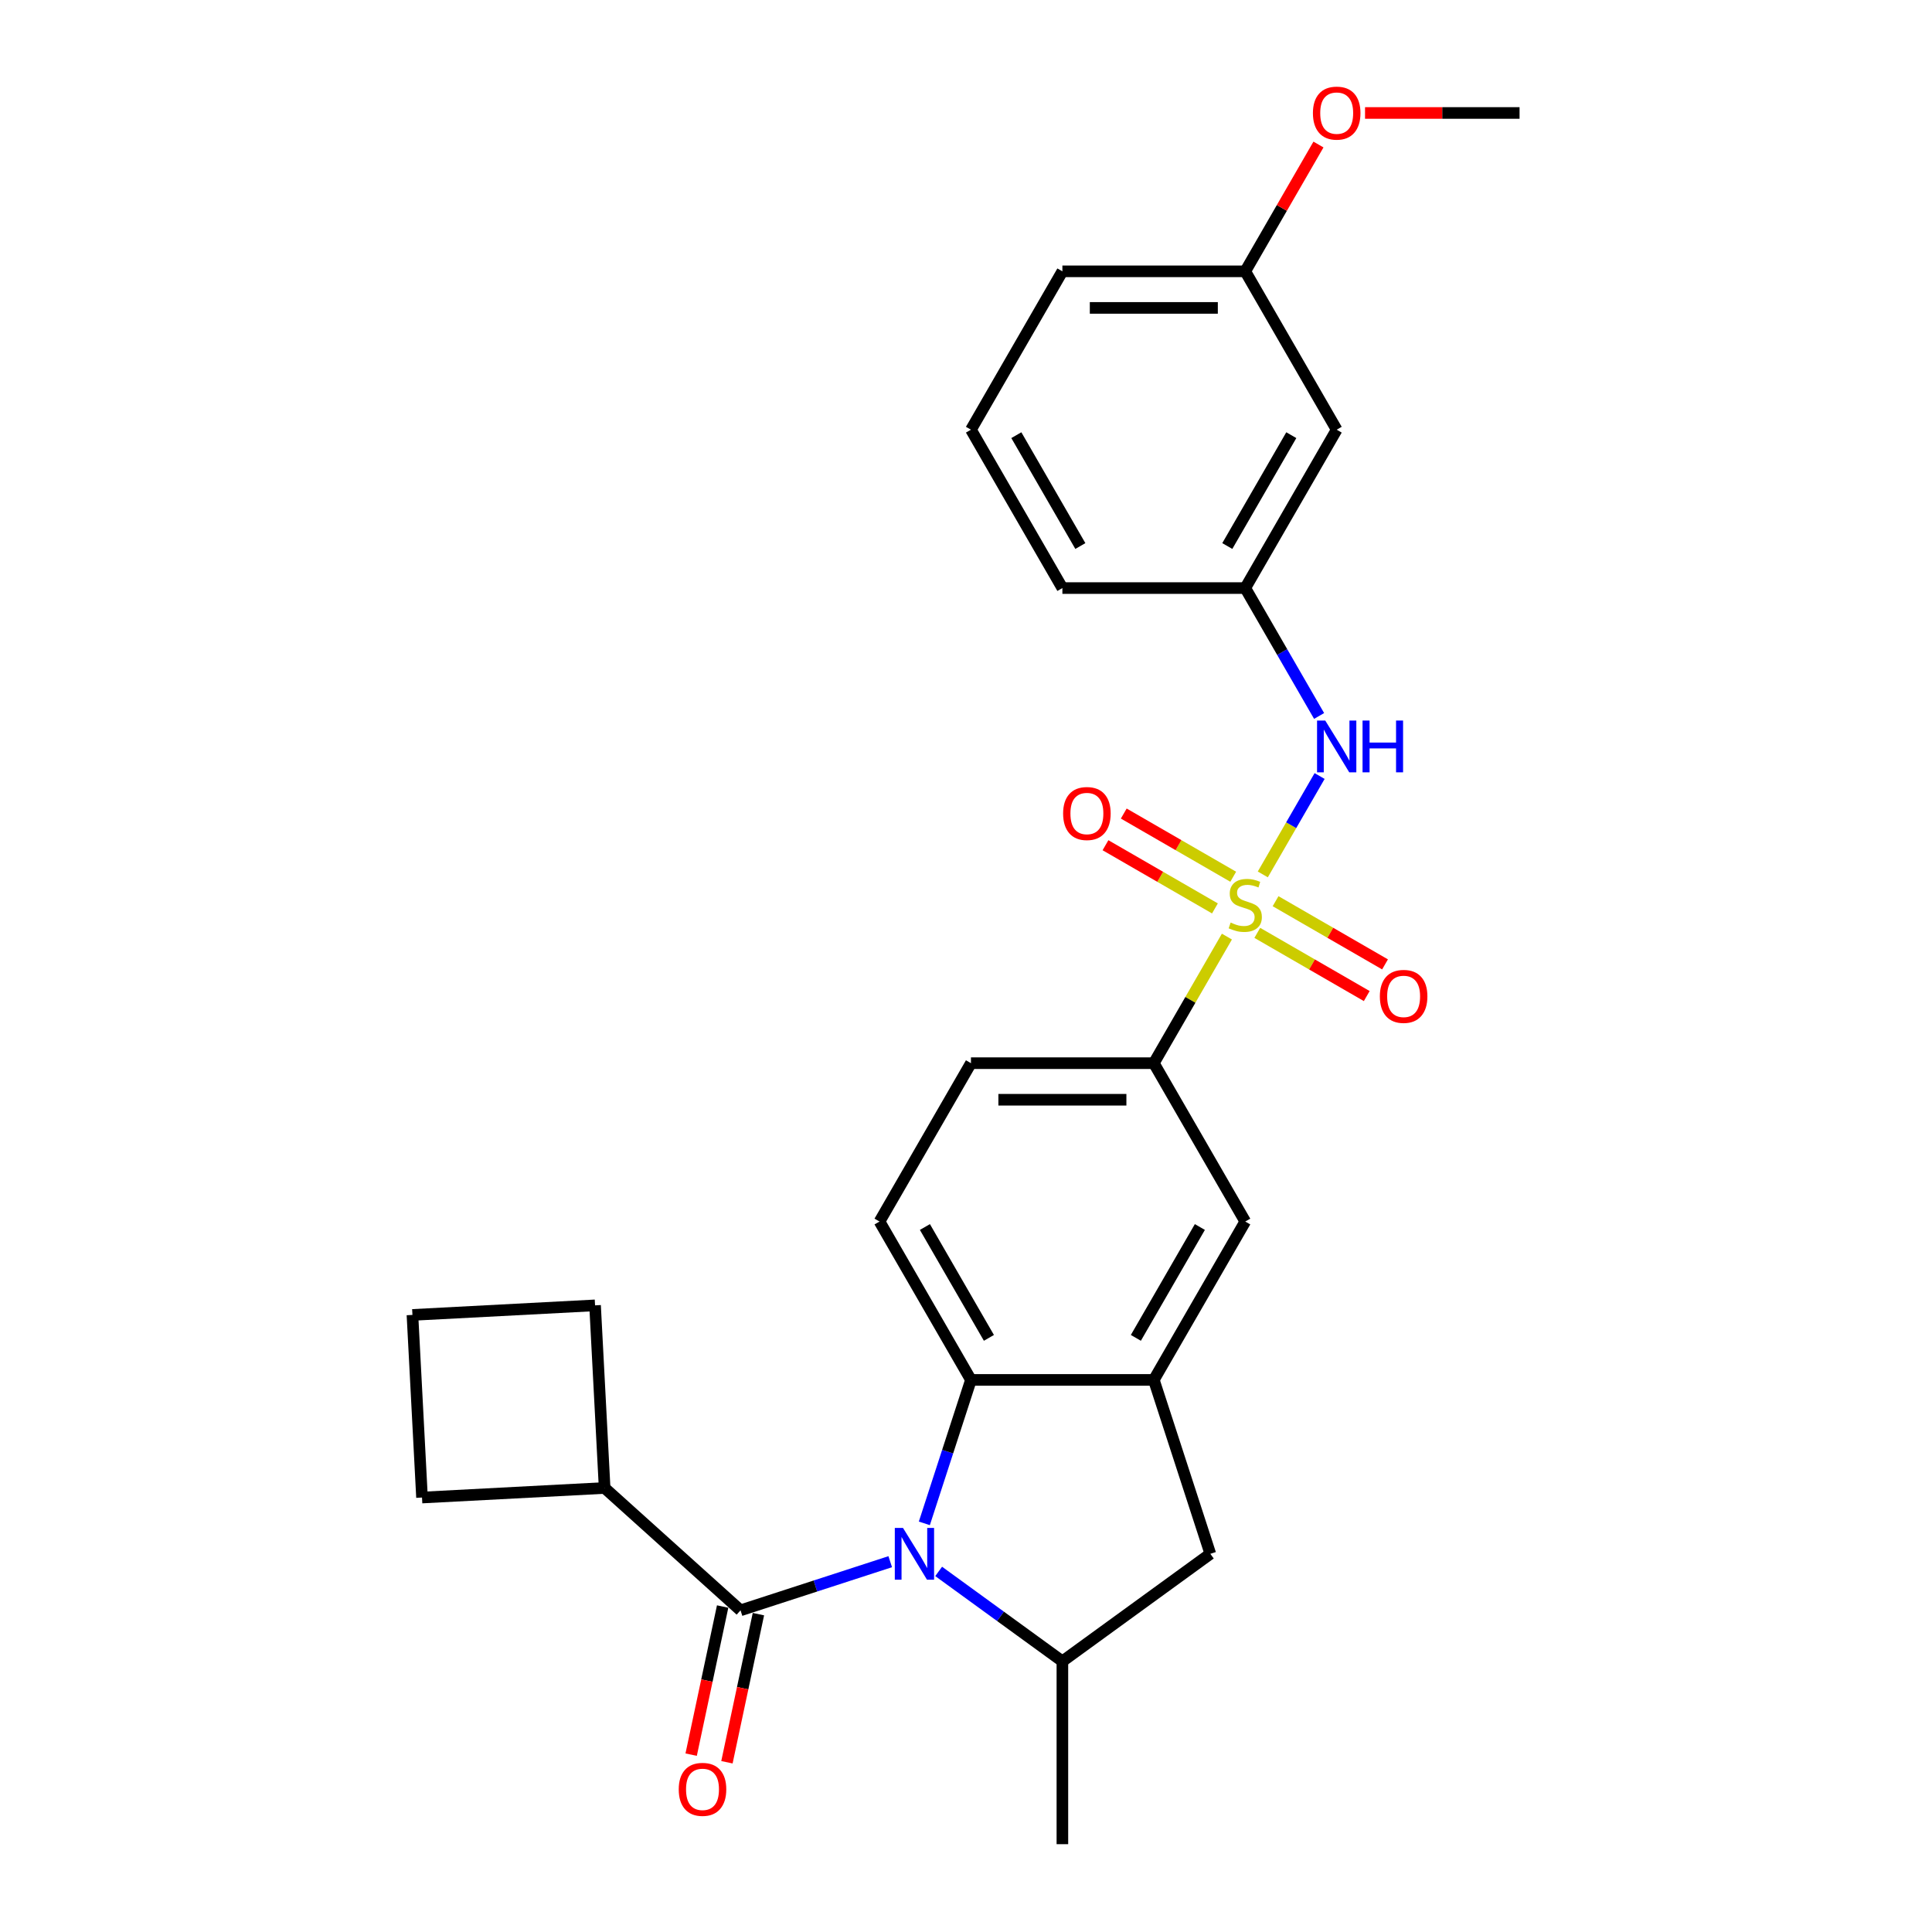 <?xml version='1.0' encoding='iso-8859-1'?>
<svg version='1.1' baseProfile='full'
              xmlns='http://www.w3.org/2000/svg'
                      xmlns:rdkit='http://www.rdkit.org/xml'
                      xmlns:xlink='http://www.w3.org/1999/xlink'
                  xml:space='preserve'
width='1000px' height='1000px' viewBox='0 0 1000 1000'>
<!-- END OF HEADER -->
<rect style='opacity:1.0;fill:#FFFFFF;stroke:none' width='1000' height='1000' x='0' y='0'> </rect>
<path class='bond-5' d='M 635.045,484.776 L 616.131,517.536' style='fill:none;fill-rule:evenodd;stroke:#CCCC00;stroke-width:6px;stroke-linecap:butt;stroke-linejoin:miter;stroke-opacity:1' />
<path class='bond-5' d='M 616.131,517.536 L 597.216,550.297' style='fill:none;fill-rule:evenodd;stroke:#000000;stroke-width:6px;stroke-linecap:butt;stroke-linejoin:miter;stroke-opacity:1' />
<path class='bond-6' d='M 653.625,452.594 L 668.326,427.132' style='fill:none;fill-rule:evenodd;stroke:#CCCC00;stroke-width:6px;stroke-linecap:butt;stroke-linejoin:miter;stroke-opacity:1' />
<path class='bond-6' d='M 668.326,427.132 L 683.026,401.669' style='fill:none;fill-rule:evenodd;stroke:#0000FF;stroke-width:6px;stroke-linecap:butt;stroke-linejoin:miter;stroke-opacity:1' />
<path class='bond-9' d='M 650.771,482.851 L 679.098,499.206' style='fill:none;fill-rule:evenodd;stroke:#CCCC00;stroke-width:6px;stroke-linecap:butt;stroke-linejoin:miter;stroke-opacity:1' />
<path class='bond-9' d='M 679.098,499.206 L 707.426,515.561' style='fill:none;fill-rule:evenodd;stroke:#FF0000;stroke-width:6px;stroke-linecap:butt;stroke-linejoin:miter;stroke-opacity:1' />
<path class='bond-9' d='M 660.236,466.457 L 688.564,482.812' style='fill:none;fill-rule:evenodd;stroke:#CCCC00;stroke-width:6px;stroke-linecap:butt;stroke-linejoin:miter;stroke-opacity:1' />
<path class='bond-9' d='M 688.564,482.812 L 716.891,499.167' style='fill:none;fill-rule:evenodd;stroke:#FF0000;stroke-width:6px;stroke-linecap:butt;stroke-linejoin:miter;stroke-opacity:1' />
<path class='bond-10' d='M 638.314,453.8 L 609.986,437.445' style='fill:none;fill-rule:evenodd;stroke:#CCCC00;stroke-width:6px;stroke-linecap:butt;stroke-linejoin:miter;stroke-opacity:1' />
<path class='bond-10' d='M 609.986,437.445 L 581.659,421.09' style='fill:none;fill-rule:evenodd;stroke:#FF0000;stroke-width:6px;stroke-linecap:butt;stroke-linejoin:miter;stroke-opacity:1' />
<path class='bond-10' d='M 628.849,470.195 L 600.521,453.839' style='fill:none;fill-rule:evenodd;stroke:#CCCC00;stroke-width:6px;stroke-linecap:butt;stroke-linejoin:miter;stroke-opacity:1' />
<path class='bond-10' d='M 600.521,453.839 L 572.193,437.484' style='fill:none;fill-rule:evenodd;stroke:#FF0000;stroke-width:6px;stroke-linecap:butt;stroke-linejoin:miter;stroke-opacity:1' />
<path class='bond-0' d='M 478.439,788.489 L 490.502,751.364' style='fill:none;fill-rule:evenodd;stroke:#0000FF;stroke-width:6px;stroke-linecap:butt;stroke-linejoin:miter;stroke-opacity:1' />
<path class='bond-0' d='M 490.502,751.364 L 502.564,714.239' style='fill:none;fill-rule:evenodd;stroke:#000000;stroke-width:6px;stroke-linecap:butt;stroke-linejoin:miter;stroke-opacity:1' />
<path class='bond-1' d='M 460.783,808.33 L 422.04,820.919' style='fill:none;fill-rule:evenodd;stroke:#0000FF;stroke-width:6px;stroke-linecap:butt;stroke-linejoin:miter;stroke-opacity:1' />
<path class='bond-1' d='M 422.04,820.919 L 383.296,833.507' style='fill:none;fill-rule:evenodd;stroke:#000000;stroke-width:6px;stroke-linecap:butt;stroke-linejoin:miter;stroke-opacity:1' />
<path class='bond-29' d='M 485.847,813.363 L 517.869,836.628' style='fill:none;fill-rule:evenodd;stroke:#0000FF;stroke-width:6px;stroke-linecap:butt;stroke-linejoin:miter;stroke-opacity:1' />
<path class='bond-29' d='M 517.869,836.628 L 549.89,859.893' style='fill:none;fill-rule:evenodd;stroke:#000000;stroke-width:6px;stroke-linecap:butt;stroke-linejoin:miter;stroke-opacity:1' />
<path class='bond-12' d='M 374.037,831.539 L 365.89,869.871' style='fill:none;fill-rule:evenodd;stroke:#000000;stroke-width:6px;stroke-linecap:butt;stroke-linejoin:miter;stroke-opacity:1' />
<path class='bond-12' d='M 365.89,869.871 L 357.742,908.203' style='fill:none;fill-rule:evenodd;stroke:#FF0000;stroke-width:6px;stroke-linecap:butt;stroke-linejoin:miter;stroke-opacity:1' />
<path class='bond-12' d='M 392.554,835.475 L 384.406,873.807' style='fill:none;fill-rule:evenodd;stroke:#000000;stroke-width:6px;stroke-linecap:butt;stroke-linejoin:miter;stroke-opacity:1' />
<path class='bond-12' d='M 384.406,873.807 L 376.259,912.139' style='fill:none;fill-rule:evenodd;stroke:#FF0000;stroke-width:6px;stroke-linecap:butt;stroke-linejoin:miter;stroke-opacity:1' />
<path class='bond-15' d='M 383.296,833.507 L 312.956,770.173' style='fill:none;fill-rule:evenodd;stroke:#000000;stroke-width:6px;stroke-linecap:butt;stroke-linejoin:miter;stroke-opacity:1' />
<path class='bond-2' d='M 502.564,714.239 L 455.238,632.268' style='fill:none;fill-rule:evenodd;stroke:#000000;stroke-width:6px;stroke-linecap:butt;stroke-linejoin:miter;stroke-opacity:1' />
<path class='bond-2' d='M 511.86,692.478 L 478.731,635.098' style='fill:none;fill-rule:evenodd;stroke:#000000;stroke-width:6px;stroke-linecap:butt;stroke-linejoin:miter;stroke-opacity:1' />
<path class='bond-27' d='M 502.564,714.239 L 597.216,714.239' style='fill:none;fill-rule:evenodd;stroke:#000000;stroke-width:6px;stroke-linecap:butt;stroke-linejoin:miter;stroke-opacity:1' />
<path class='bond-3' d='M 597.216,714.239 L 644.542,632.268' style='fill:none;fill-rule:evenodd;stroke:#000000;stroke-width:6px;stroke-linecap:butt;stroke-linejoin:miter;stroke-opacity:1' />
<path class='bond-3' d='M 587.921,692.478 L 621.049,635.098' style='fill:none;fill-rule:evenodd;stroke:#000000;stroke-width:6px;stroke-linecap:butt;stroke-linejoin:miter;stroke-opacity:1' />
<path class='bond-7' d='M 597.216,714.239 L 626.465,804.258' style='fill:none;fill-rule:evenodd;stroke:#000000;stroke-width:6px;stroke-linecap:butt;stroke-linejoin:miter;stroke-opacity:1' />
<path class='bond-4' d='M 549.89,859.893 L 626.465,804.258' style='fill:none;fill-rule:evenodd;stroke:#000000;stroke-width:6px;stroke-linecap:butt;stroke-linejoin:miter;stroke-opacity:1' />
<path class='bond-18' d='M 549.89,859.893 L 549.89,954.545' style='fill:none;fill-rule:evenodd;stroke:#000000;stroke-width:6px;stroke-linecap:butt;stroke-linejoin:miter;stroke-opacity:1' />
<path class='bond-8' d='M 597.216,550.297 L 644.542,632.268' style='fill:none;fill-rule:evenodd;stroke:#000000;stroke-width:6px;stroke-linecap:butt;stroke-linejoin:miter;stroke-opacity:1' />
<path class='bond-14' d='M 597.216,550.297 L 502.564,550.297' style='fill:none;fill-rule:evenodd;stroke:#000000;stroke-width:6px;stroke-linecap:butt;stroke-linejoin:miter;stroke-opacity:1' />
<path class='bond-14' d='M 583.019,569.227 L 516.762,569.227' style='fill:none;fill-rule:evenodd;stroke:#000000;stroke-width:6px;stroke-linecap:butt;stroke-linejoin:miter;stroke-opacity:1' />
<path class='bond-13' d='M 682.764,370.585 L 663.653,337.484' style='fill:none;fill-rule:evenodd;stroke:#0000FF;stroke-width:6px;stroke-linecap:butt;stroke-linejoin:miter;stroke-opacity:1' />
<path class='bond-13' d='M 663.653,337.484 L 644.542,304.383' style='fill:none;fill-rule:evenodd;stroke:#000000;stroke-width:6px;stroke-linecap:butt;stroke-linejoin:miter;stroke-opacity:1' />
<path class='bond-11' d='M 455.238,632.268 L 502.564,550.297' style='fill:none;fill-rule:evenodd;stroke:#000000;stroke-width:6px;stroke-linecap:butt;stroke-linejoin:miter;stroke-opacity:1' />
<path class='bond-16' d='M 644.542,304.383 L 691.868,222.412' style='fill:none;fill-rule:evenodd;stroke:#000000;stroke-width:6px;stroke-linecap:butt;stroke-linejoin:miter;stroke-opacity:1' />
<path class='bond-16' d='M 635.247,282.623 L 668.375,225.243' style='fill:none;fill-rule:evenodd;stroke:#000000;stroke-width:6px;stroke-linecap:butt;stroke-linejoin:miter;stroke-opacity:1' />
<path class='bond-22' d='M 644.542,304.383 L 549.89,304.383' style='fill:none;fill-rule:evenodd;stroke:#000000;stroke-width:6px;stroke-linecap:butt;stroke-linejoin:miter;stroke-opacity:1' />
<path class='bond-23' d='M 312.956,770.173 L 218.433,775.127' style='fill:none;fill-rule:evenodd;stroke:#000000;stroke-width:6px;stroke-linecap:butt;stroke-linejoin:miter;stroke-opacity:1' />
<path class='bond-24' d='M 312.956,770.173 L 308.002,675.65' style='fill:none;fill-rule:evenodd;stroke:#000000;stroke-width:6px;stroke-linecap:butt;stroke-linejoin:miter;stroke-opacity:1' />
<path class='bond-17' d='M 691.868,222.412 L 644.542,140.441' style='fill:none;fill-rule:evenodd;stroke:#000000;stroke-width:6px;stroke-linecap:butt;stroke-linejoin:miter;stroke-opacity:1' />
<path class='bond-19' d='M 644.542,140.441 L 663.489,107.624' style='fill:none;fill-rule:evenodd;stroke:#000000;stroke-width:6px;stroke-linecap:butt;stroke-linejoin:miter;stroke-opacity:1' />
<path class='bond-19' d='M 663.489,107.624 L 682.436,74.807' style='fill:none;fill-rule:evenodd;stroke:#FF0000;stroke-width:6px;stroke-linecap:butt;stroke-linejoin:miter;stroke-opacity:1' />
<path class='bond-28' d='M 644.542,140.441 L 549.89,140.441' style='fill:none;fill-rule:evenodd;stroke:#000000;stroke-width:6px;stroke-linecap:butt;stroke-linejoin:miter;stroke-opacity:1' />
<path class='bond-28' d='M 630.345,159.372 L 564.088,159.372' style='fill:none;fill-rule:evenodd;stroke:#000000;stroke-width:6px;stroke-linecap:butt;stroke-linejoin:miter;stroke-opacity:1' />
<path class='bond-26' d='M 706.54,58.47 L 746.53,58.47' style='fill:none;fill-rule:evenodd;stroke:#FF0000;stroke-width:6px;stroke-linecap:butt;stroke-linejoin:miter;stroke-opacity:1' />
<path class='bond-26' d='M 746.53,58.47 L 786.521,58.47' style='fill:none;fill-rule:evenodd;stroke:#000000;stroke-width:6px;stroke-linecap:butt;stroke-linejoin:miter;stroke-opacity:1' />
<path class='bond-20' d='M 502.564,222.412 L 549.89,304.383' style='fill:none;fill-rule:evenodd;stroke:#000000;stroke-width:6px;stroke-linecap:butt;stroke-linejoin:miter;stroke-opacity:1' />
<path class='bond-20' d='M 526.057,225.243 L 559.186,282.623' style='fill:none;fill-rule:evenodd;stroke:#000000;stroke-width:6px;stroke-linecap:butt;stroke-linejoin:miter;stroke-opacity:1' />
<path class='bond-25' d='M 502.564,222.412 L 549.89,140.441' style='fill:none;fill-rule:evenodd;stroke:#000000;stroke-width:6px;stroke-linecap:butt;stroke-linejoin:miter;stroke-opacity:1' />
<path class='bond-21' d='M 213.479,680.604 L 308.002,675.65' style='fill:none;fill-rule:evenodd;stroke:#000000;stroke-width:6px;stroke-linecap:butt;stroke-linejoin:miter;stroke-opacity:1' />
<path class='bond-30' d='M 213.479,680.604 L 218.433,775.127' style='fill:none;fill-rule:evenodd;stroke:#000000;stroke-width:6px;stroke-linecap:butt;stroke-linejoin:miter;stroke-opacity:1' />
<path  class='atom-0' d='M 636.97 477.526
Q 637.273 477.639, 638.523 478.169
Q 639.772 478.699, 641.135 479.04
Q 642.536 479.343, 643.899 479.343
Q 646.435 479.343, 647.912 478.132
Q 649.389 476.882, 649.389 474.724
Q 649.389 473.247, 648.631 472.339
Q 647.912 471.43, 646.776 470.938
Q 645.64 470.446, 643.747 469.878
Q 641.362 469.158, 639.923 468.477
Q 638.523 467.796, 637.5 466.357
Q 636.516 464.918, 636.516 462.495
Q 636.516 459.125, 638.788 457.043
Q 641.097 454.961, 645.64 454.961
Q 648.745 454.961, 652.266 456.437
L 651.395 459.353
Q 648.177 458.027, 645.754 458.027
Q 643.142 458.027, 641.703 459.125
Q 640.264 460.185, 640.302 462.041
Q 640.302 463.479, 641.021 464.35
Q 641.779 465.221, 642.839 465.713
Q 643.937 466.205, 645.754 466.773
Q 648.177 467.53, 649.616 468.288
Q 651.054 469.045, 652.077 470.597
Q 653.137 472.112, 653.137 474.724
Q 653.137 478.434, 650.638 480.441
Q 648.177 482.41, 644.05 482.41
Q 641.665 482.41, 639.848 481.88
Q 638.068 481.388, 635.948 480.517
L 636.97 477.526
' fill='#CCCC00'/>
<path  class='atom-1' d='M 467.39 790.856
L 476.174 805.053
Q 477.045 806.454, 478.445 808.991
Q 479.846 811.528, 479.922 811.679
L 479.922 790.856
L 483.481 790.856
L 483.481 817.661
L 479.808 817.661
L 470.381 802.138
Q 469.283 800.321, 468.109 798.238
Q 466.974 796.156, 466.633 795.512
L 466.633 817.661
L 463.15 817.661
L 463.15 790.856
L 467.39 790.856
' fill='#0000FF'/>
<path  class='atom-7' d='M 685.943 372.952
L 694.727 387.15
Q 695.598 388.55, 696.999 391.087
Q 698.399 393.624, 698.475 393.775
L 698.475 372.952
L 702.034 372.952
L 702.034 399.757
L 698.362 399.757
L 688.934 384.234
Q 687.836 382.417, 686.663 380.335
Q 685.527 378.252, 685.186 377.609
L 685.186 399.757
L 681.703 399.757
L 681.703 372.952
L 685.943 372.952
' fill='#0000FF'/>
<path  class='atom-7' d='M 705.252 372.952
L 708.887 372.952
L 708.887 384.348
L 722.592 384.348
L 722.592 372.952
L 726.227 372.952
L 726.227 399.757
L 722.592 399.757
L 722.592 387.377
L 708.887 387.377
L 708.887 399.757
L 705.252 399.757
L 705.252 372.952
' fill='#0000FF'/>
<path  class='atom-10' d='M 714.209 515.727
Q 714.209 509.291, 717.389 505.694
Q 720.569 502.097, 726.513 502.097
Q 732.458 502.097, 735.638 505.694
Q 738.818 509.291, 738.818 515.727
Q 738.818 522.239, 735.6 525.95
Q 732.382 529.622, 726.513 529.622
Q 720.607 529.622, 717.389 525.95
Q 714.209 522.277, 714.209 515.727
M 726.513 526.593
Q 730.602 526.593, 732.798 523.867
Q 735.032 521.104, 735.032 515.727
Q 735.032 510.465, 732.798 507.814
Q 730.602 505.126, 726.513 505.126
Q 722.425 505.126, 720.191 507.777
Q 717.995 510.427, 717.995 515.727
Q 717.995 521.141, 720.191 523.867
Q 722.425 526.593, 726.513 526.593
' fill='#FF0000'/>
<path  class='atom-11' d='M 550.267 421.075
Q 550.267 414.639, 553.447 411.042
Q 556.627 407.445, 562.571 407.445
Q 568.515 407.445, 571.696 411.042
Q 574.876 414.639, 574.876 421.075
Q 574.876 427.587, 571.658 431.298
Q 568.44 434.97, 562.571 434.97
Q 556.665 434.97, 553.447 431.298
Q 550.267 427.625, 550.267 421.075
M 562.571 431.941
Q 566.66 431.941, 568.856 429.215
Q 571.09 426.451, 571.09 421.075
Q 571.09 415.813, 568.856 413.162
Q 566.66 410.474, 562.571 410.474
Q 558.482 410.474, 556.249 413.124
Q 554.053 415.775, 554.053 421.075
Q 554.053 426.489, 556.249 429.215
Q 558.482 431.941, 562.571 431.941
' fill='#FF0000'/>
<path  class='atom-13' d='M 351.312 926.167
Q 351.312 919.73, 354.492 916.134
Q 357.672 912.537, 363.616 912.537
Q 369.561 912.537, 372.741 916.134
Q 375.921 919.73, 375.921 926.167
Q 375.921 932.679, 372.703 936.389
Q 369.485 940.062, 363.616 940.062
Q 357.71 940.062, 354.492 936.389
Q 351.312 932.717, 351.312 926.167
M 363.616 937.033
Q 367.705 937.033, 369.901 934.307
Q 372.135 931.543, 372.135 926.167
Q 372.135 920.904, 369.901 918.254
Q 367.705 915.566, 363.616 915.566
Q 359.528 915.566, 357.294 918.216
Q 355.098 920.866, 355.098 926.167
Q 355.098 931.581, 357.294 934.307
Q 359.528 937.033, 363.616 937.033
' fill='#FF0000'/>
<path  class='atom-20' d='M 679.564 58.546
Q 679.564 52.109, 682.744 48.513
Q 685.924 44.916, 691.868 44.916
Q 697.813 44.916, 700.993 48.513
Q 704.173 52.109, 704.173 58.546
Q 704.173 65.058, 700.955 68.768
Q 697.737 72.441, 691.868 72.441
Q 685.962 72.441, 682.744 68.768
Q 679.564 65.096, 679.564 58.546
M 691.868 69.412
Q 695.957 69.412, 698.153 66.686
Q 700.387 63.922, 700.387 58.546
Q 700.387 53.283, 698.153 50.633
Q 695.957 47.945, 691.868 47.945
Q 687.779 47.945, 685.546 50.595
Q 683.35 53.245, 683.35 58.546
Q 683.35 63.96, 685.546 66.686
Q 687.779 69.412, 691.868 69.412
' fill='#FF0000'/>
</svg>
